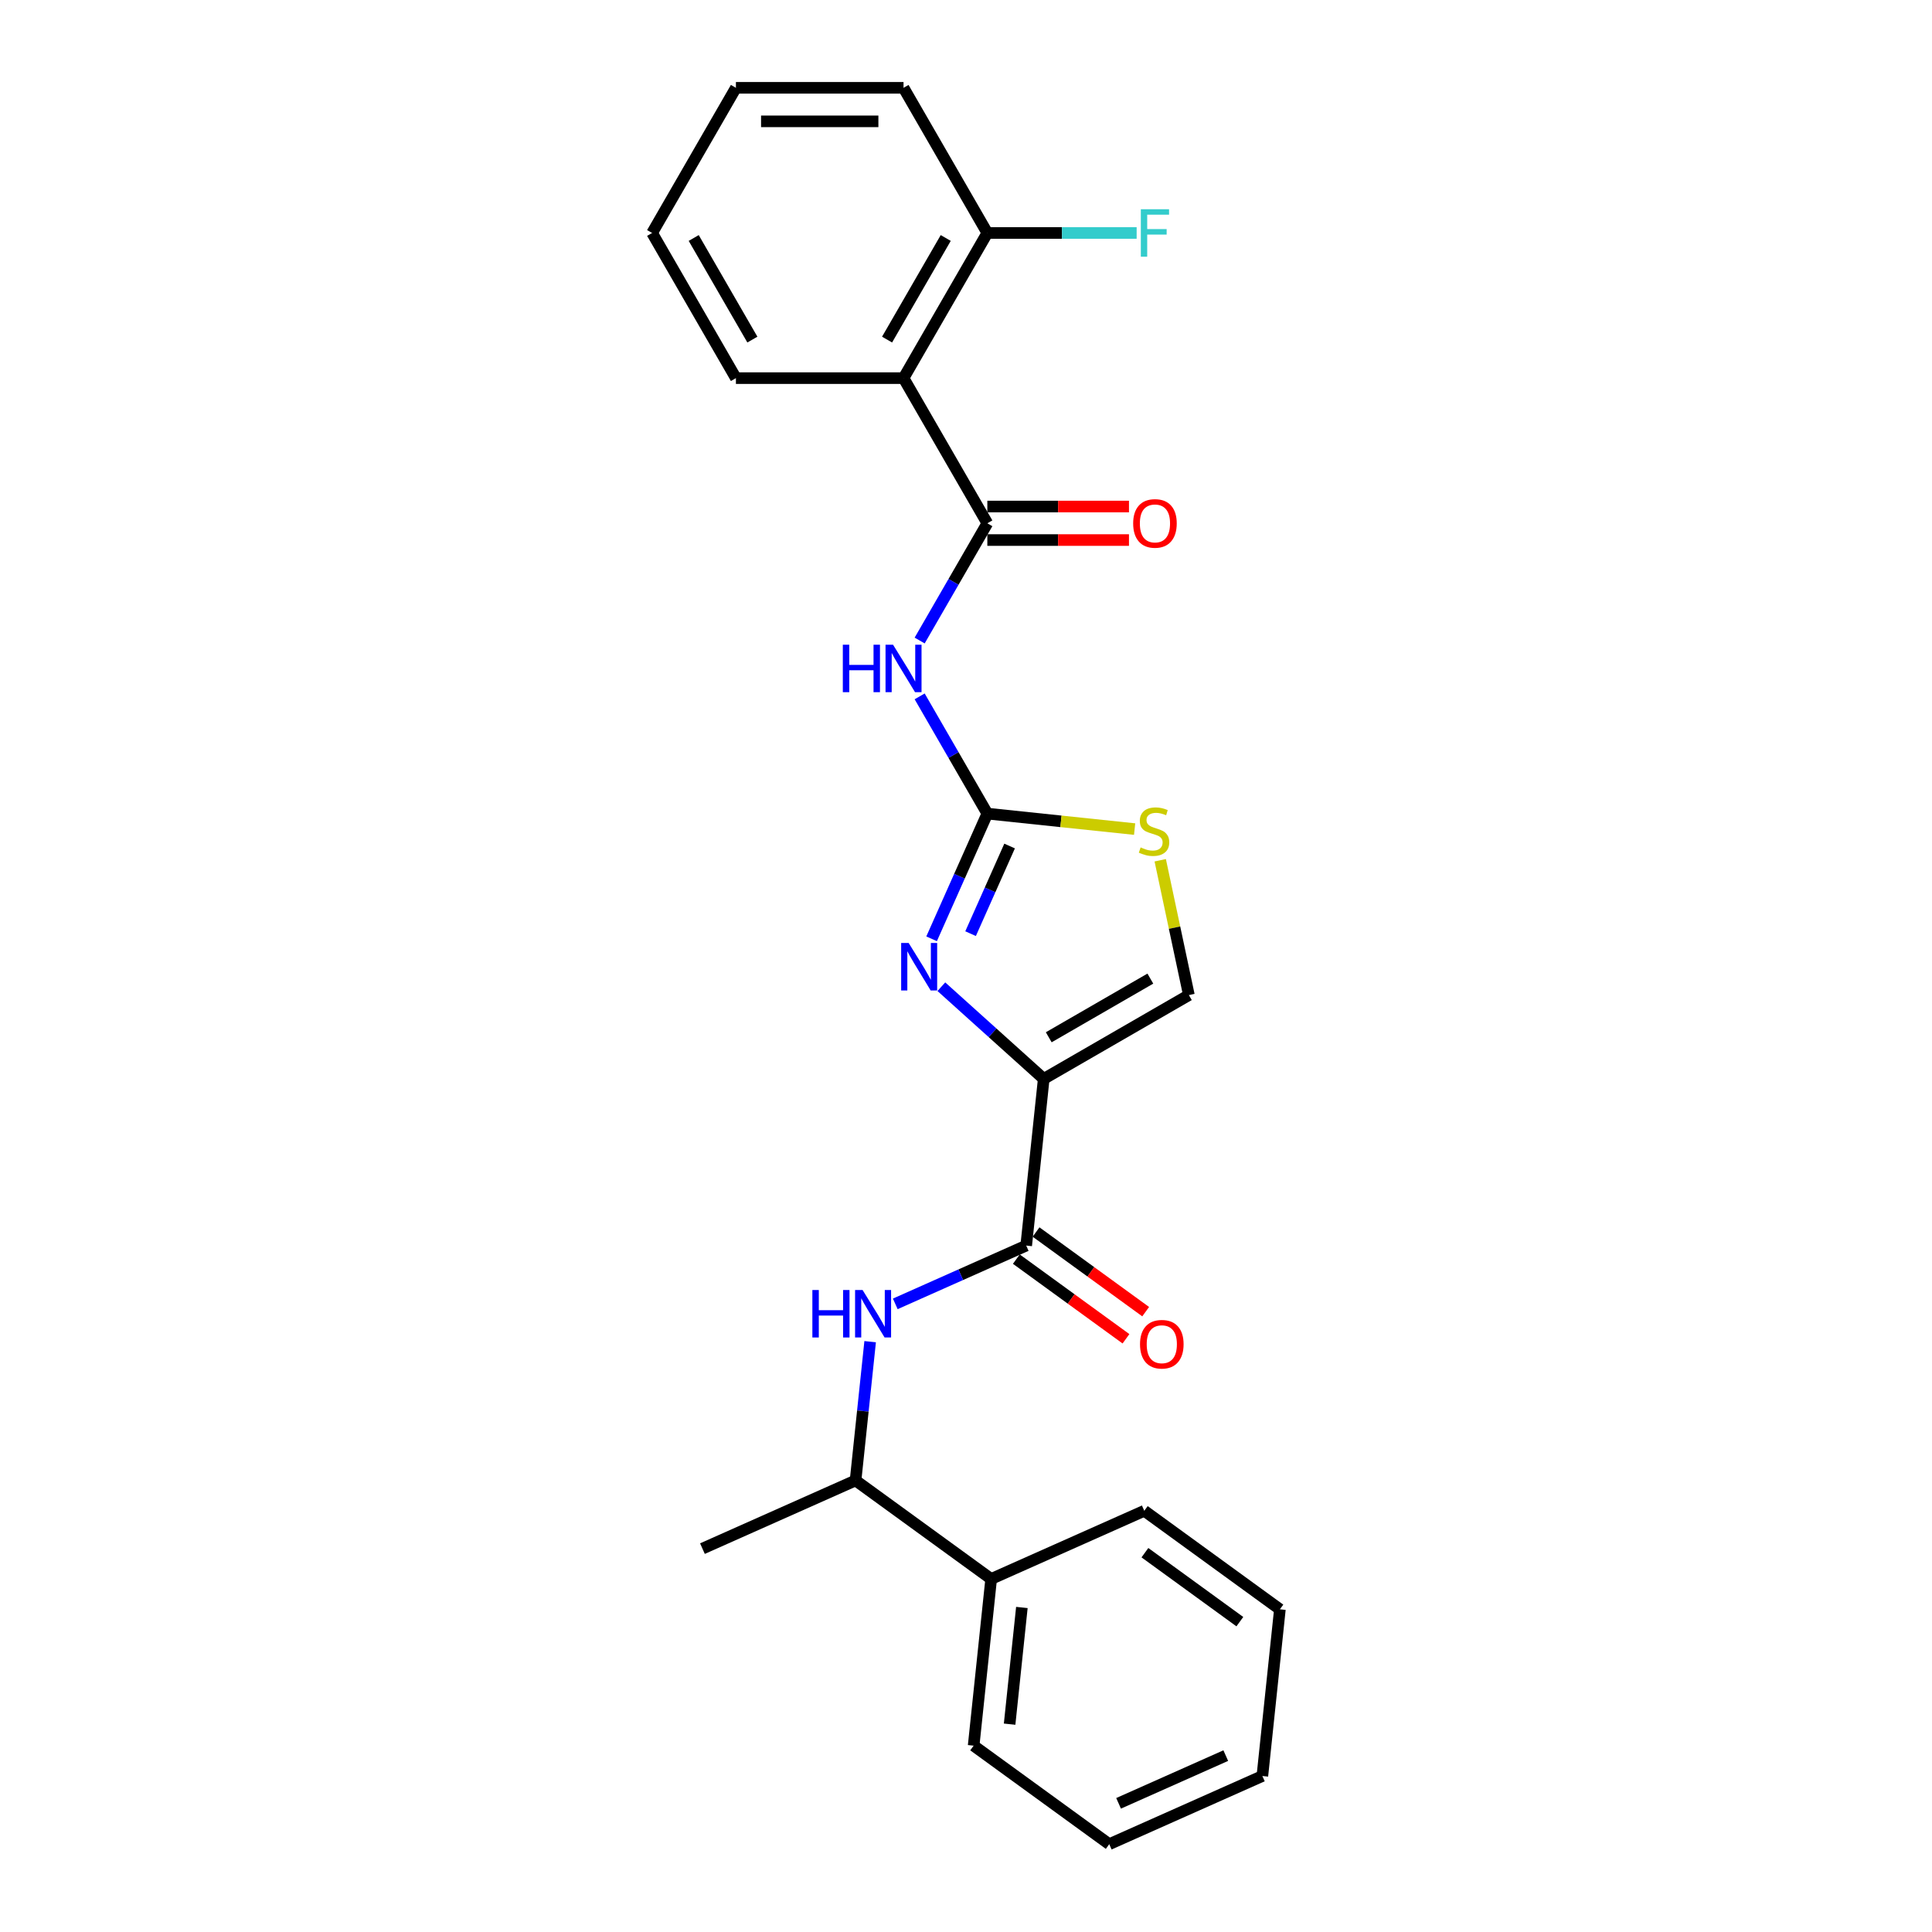 <?xml version='1.0' encoding='iso-8859-1'?>
<svg version='1.1' baseProfile='full'
              xmlns='http://www.w3.org/2000/svg'
                      xmlns:rdkit='http://www.rdkit.org/xml'
                      xmlns:xlink='http://www.w3.org/1999/xlink'
                  xml:space='preserve'
width='1000px' height='1000px' viewBox='0 0 1000 1000'>
<!-- END OF HEADER -->
<rect style='opacity:1.0;fill:#FFFFFF;stroke:none' width='1000' height='1000' x='0' y='0'> </rect>
<path class='bond-0' d='M 540.23,558.427 L 513.737,534.573' style='fill:none;fill-rule:evenodd;stroke:#000000;stroke-width:6px;stroke-linecap:butt;stroke-linejoin:miter;stroke-opacity:1' />
<path class='bond-0' d='M 513.737,534.573 L 487.244,510.719' style='fill:none;fill-rule:evenodd;stroke:#0000FF;stroke-width:6px;stroke-linecap:butt;stroke-linejoin:miter;stroke-opacity:1' />
<path class='bond-4' d='M 540.23,558.427 L 531.162,644.708' style='fill:none;fill-rule:evenodd;stroke:#000000;stroke-width:6px;stroke-linecap:butt;stroke-linejoin:miter;stroke-opacity:1' />
<path class='bond-7' d='M 540.23,558.427 L 615.363,515.049' style='fill:none;fill-rule:evenodd;stroke:#000000;stroke-width:6px;stroke-linecap:butt;stroke-linejoin:miter;stroke-opacity:1' />
<path class='bond-7' d='M 542.825,536.894 L 595.418,506.529' style='fill:none;fill-rule:evenodd;stroke:#000000;stroke-width:6px;stroke-linecap:butt;stroke-linejoin:miter;stroke-opacity:1' />
<path class='bond-1' d='M 482.193,485.922 L 496.619,453.521' style='fill:none;fill-rule:evenodd;stroke:#0000FF;stroke-width:6px;stroke-linecap:butt;stroke-linejoin:miter;stroke-opacity:1' />
<path class='bond-1' d='M 496.619,453.521 L 511.045,421.12' style='fill:none;fill-rule:evenodd;stroke:#000000;stroke-width:6px;stroke-linecap:butt;stroke-linejoin:miter;stroke-opacity:1' />
<path class='bond-1' d='M 502.372,483.26 L 512.47,460.579' style='fill:none;fill-rule:evenodd;stroke:#0000FF;stroke-width:6px;stroke-linecap:butt;stroke-linejoin:miter;stroke-opacity:1' />
<path class='bond-1' d='M 512.47,460.579 L 522.568,437.898' style='fill:none;fill-rule:evenodd;stroke:#000000;stroke-width:6px;stroke-linecap:butt;stroke-linejoin:miter;stroke-opacity:1' />
<path class='bond-3' d='M 511.045,421.12 L 493.528,390.78' style='fill:none;fill-rule:evenodd;stroke:#000000;stroke-width:6px;stroke-linecap:butt;stroke-linejoin:miter;stroke-opacity:1' />
<path class='bond-3' d='M 493.528,390.78 L 476.011,360.441' style='fill:none;fill-rule:evenodd;stroke:#0000FF;stroke-width:6px;stroke-linecap:butt;stroke-linejoin:miter;stroke-opacity:1' />
<path class='bond-25' d='M 511.045,421.12 L 549.162,425.127' style='fill:none;fill-rule:evenodd;stroke:#000000;stroke-width:6px;stroke-linecap:butt;stroke-linejoin:miter;stroke-opacity:1' />
<path class='bond-25' d='M 549.162,425.127 L 587.279,429.133' style='fill:none;fill-rule:evenodd;stroke:#CCCC00;stroke-width:6px;stroke-linecap:butt;stroke-linejoin:miter;stroke-opacity:1' />
<path class='bond-2' d='M 511.045,270.854 L 493.528,301.194' style='fill:none;fill-rule:evenodd;stroke:#000000;stroke-width:6px;stroke-linecap:butt;stroke-linejoin:miter;stroke-opacity:1' />
<path class='bond-2' d='M 493.528,301.194 L 476.011,331.534' style='fill:none;fill-rule:evenodd;stroke:#0000FF;stroke-width:6px;stroke-linecap:butt;stroke-linejoin:miter;stroke-opacity:1' />
<path class='bond-5' d='M 511.045,270.854 L 467.667,195.721' style='fill:none;fill-rule:evenodd;stroke:#000000;stroke-width:6px;stroke-linecap:butt;stroke-linejoin:miter;stroke-opacity:1' />
<path class='bond-11' d='M 511.045,279.53 L 547.699,279.53' style='fill:none;fill-rule:evenodd;stroke:#000000;stroke-width:6px;stroke-linecap:butt;stroke-linejoin:miter;stroke-opacity:1' />
<path class='bond-11' d='M 547.699,279.53 L 584.354,279.53' style='fill:none;fill-rule:evenodd;stroke:#FF0000;stroke-width:6px;stroke-linecap:butt;stroke-linejoin:miter;stroke-opacity:1' />
<path class='bond-11' d='M 511.045,262.178 L 547.699,262.178' style='fill:none;fill-rule:evenodd;stroke:#000000;stroke-width:6px;stroke-linecap:butt;stroke-linejoin:miter;stroke-opacity:1' />
<path class='bond-11' d='M 547.699,262.178 L 584.354,262.178' style='fill:none;fill-rule:evenodd;stroke:#FF0000;stroke-width:6px;stroke-linecap:butt;stroke-linejoin:miter;stroke-opacity:1' />
<path class='bond-8' d='M 531.162,644.708 L 497.277,659.795' style='fill:none;fill-rule:evenodd;stroke:#000000;stroke-width:6px;stroke-linecap:butt;stroke-linejoin:miter;stroke-opacity:1' />
<path class='bond-8' d='M 497.277,659.795 L 463.392,674.881' style='fill:none;fill-rule:evenodd;stroke:#0000FF;stroke-width:6px;stroke-linecap:butt;stroke-linejoin:miter;stroke-opacity:1' />
<path class='bond-12' d='M 526.062,651.727 L 554.432,672.339' style='fill:none;fill-rule:evenodd;stroke:#000000;stroke-width:6px;stroke-linecap:butt;stroke-linejoin:miter;stroke-opacity:1' />
<path class='bond-12' d='M 554.432,672.339 L 582.802,692.951' style='fill:none;fill-rule:evenodd;stroke:#FF0000;stroke-width:6px;stroke-linecap:butt;stroke-linejoin:miter;stroke-opacity:1' />
<path class='bond-12' d='M 536.261,637.69 L 564.631,658.302' style='fill:none;fill-rule:evenodd;stroke:#000000;stroke-width:6px;stroke-linecap:butt;stroke-linejoin:miter;stroke-opacity:1' />
<path class='bond-12' d='M 564.631,658.302 L 593.001,678.914' style='fill:none;fill-rule:evenodd;stroke:#FF0000;stroke-width:6px;stroke-linecap:butt;stroke-linejoin:miter;stroke-opacity:1' />
<path class='bond-9' d='M 467.667,195.721 L 511.045,120.588' style='fill:none;fill-rule:evenodd;stroke:#000000;stroke-width:6px;stroke-linecap:butt;stroke-linejoin:miter;stroke-opacity:1' />
<path class='bond-9' d='M 459.147,175.775 L 489.511,123.182' style='fill:none;fill-rule:evenodd;stroke:#000000;stroke-width:6px;stroke-linecap:butt;stroke-linejoin:miter;stroke-opacity:1' />
<path class='bond-15' d='M 467.667,195.721 L 380.91,195.721' style='fill:none;fill-rule:evenodd;stroke:#000000;stroke-width:6px;stroke-linecap:butt;stroke-linejoin:miter;stroke-opacity:1' />
<path class='bond-6' d='M 600.531,445.267 L 607.947,480.158' style='fill:none;fill-rule:evenodd;stroke:#CCCC00;stroke-width:6px;stroke-linecap:butt;stroke-linejoin:miter;stroke-opacity:1' />
<path class='bond-6' d='M 607.947,480.158 L 615.363,515.049' style='fill:none;fill-rule:evenodd;stroke:#000000;stroke-width:6px;stroke-linecap:butt;stroke-linejoin:miter;stroke-opacity:1' />
<path class='bond-10' d='M 450.387,694.449 L 446.612,730.363' style='fill:none;fill-rule:evenodd;stroke:#0000FF;stroke-width:6px;stroke-linecap:butt;stroke-linejoin:miter;stroke-opacity:1' />
<path class='bond-10' d='M 446.612,730.363 L 442.837,766.276' style='fill:none;fill-rule:evenodd;stroke:#000000;stroke-width:6px;stroke-linecap:butt;stroke-linejoin:miter;stroke-opacity:1' />
<path class='bond-14' d='M 511.045,120.588 L 549.686,120.588' style='fill:none;fill-rule:evenodd;stroke:#000000;stroke-width:6px;stroke-linecap:butt;stroke-linejoin:miter;stroke-opacity:1' />
<path class='bond-14' d='M 549.686,120.588 L 588.327,120.588' style='fill:none;fill-rule:evenodd;stroke:#33CCCC;stroke-width:6px;stroke-linecap:butt;stroke-linejoin:miter;stroke-opacity:1' />
<path class='bond-17' d='M 511.045,120.588 L 467.667,45.455' style='fill:none;fill-rule:evenodd;stroke:#000000;stroke-width:6px;stroke-linecap:butt;stroke-linejoin:miter;stroke-opacity:1' />
<path class='bond-13' d='M 442.837,766.276 L 513.025,817.27' style='fill:none;fill-rule:evenodd;stroke:#000000;stroke-width:6px;stroke-linecap:butt;stroke-linejoin:miter;stroke-opacity:1' />
<path class='bond-16' d='M 442.837,766.276 L 363.582,801.563' style='fill:none;fill-rule:evenodd;stroke:#000000;stroke-width:6px;stroke-linecap:butt;stroke-linejoin:miter;stroke-opacity:1' />
<path class='bond-18' d='M 513.025,817.27 L 503.956,903.551' style='fill:none;fill-rule:evenodd;stroke:#000000;stroke-width:6px;stroke-linecap:butt;stroke-linejoin:miter;stroke-opacity:1' />
<path class='bond-18' d='M 528.921,832.026 L 522.573,892.423' style='fill:none;fill-rule:evenodd;stroke:#000000;stroke-width:6px;stroke-linecap:butt;stroke-linejoin:miter;stroke-opacity:1' />
<path class='bond-19' d='M 513.025,817.27 L 592.281,781.983' style='fill:none;fill-rule:evenodd;stroke:#000000;stroke-width:6px;stroke-linecap:butt;stroke-linejoin:miter;stroke-opacity:1' />
<path class='bond-20' d='M 380.91,195.721 L 337.532,120.588' style='fill:none;fill-rule:evenodd;stroke:#000000;stroke-width:6px;stroke-linecap:butt;stroke-linejoin:miter;stroke-opacity:1' />
<path class='bond-20' d='M 389.43,175.775 L 359.066,123.182' style='fill:none;fill-rule:evenodd;stroke:#000000;stroke-width:6px;stroke-linecap:butt;stroke-linejoin:miter;stroke-opacity:1' />
<path class='bond-27' d='M 467.667,45.455 L 380.91,45.455' style='fill:none;fill-rule:evenodd;stroke:#000000;stroke-width:6px;stroke-linecap:butt;stroke-linejoin:miter;stroke-opacity:1' />
<path class='bond-27' d='M 454.653,62.806 L 393.924,62.806' style='fill:none;fill-rule:evenodd;stroke:#000000;stroke-width:6px;stroke-linecap:butt;stroke-linejoin:miter;stroke-opacity:1' />
<path class='bond-22' d='M 503.956,903.551 L 574.144,954.545' style='fill:none;fill-rule:evenodd;stroke:#000000;stroke-width:6px;stroke-linecap:butt;stroke-linejoin:miter;stroke-opacity:1' />
<path class='bond-23' d='M 592.281,781.983 L 662.468,832.977' style='fill:none;fill-rule:evenodd;stroke:#000000;stroke-width:6px;stroke-linecap:butt;stroke-linejoin:miter;stroke-opacity:1' />
<path class='bond-23' d='M 592.61,803.67 L 641.741,839.366' style='fill:none;fill-rule:evenodd;stroke:#000000;stroke-width:6px;stroke-linecap:butt;stroke-linejoin:miter;stroke-opacity:1' />
<path class='bond-21' d='M 337.532,120.588 L 380.91,45.455' style='fill:none;fill-rule:evenodd;stroke:#000000;stroke-width:6px;stroke-linecap:butt;stroke-linejoin:miter;stroke-opacity:1' />
<path class='bond-24' d='M 574.144,954.545 L 653.399,919.258' style='fill:none;fill-rule:evenodd;stroke:#000000;stroke-width:6px;stroke-linecap:butt;stroke-linejoin:miter;stroke-opacity:1' />
<path class='bond-24' d='M 578.975,933.401 L 634.454,908.7' style='fill:none;fill-rule:evenodd;stroke:#000000;stroke-width:6px;stroke-linecap:butt;stroke-linejoin:miter;stroke-opacity:1' />
<path class='bond-26' d='M 662.468,832.977 L 653.399,919.258' style='fill:none;fill-rule:evenodd;stroke:#000000;stroke-width:6px;stroke-linecap:butt;stroke-linejoin:miter;stroke-opacity:1' />
<path  class='atom-1' d='M 470.327 488.091
L 478.378 501.105
Q 479.176 502.389, 480.46 504.714
Q 481.744 507.039, 481.813 507.178
L 481.813 488.091
L 485.075 488.091
L 485.075 512.661
L 481.709 512.661
L 473.068 498.433
Q 472.062 496.767, 470.986 494.858
Q 469.945 492.95, 469.633 492.36
L 469.633 512.661
L 466.44 512.661
L 466.44 488.091
L 470.327 488.091
' fill='#0000FF'/>
<path  class='atom-4' d='M 436.243 333.702
L 439.575 333.702
L 439.575 344.148
L 452.137 344.148
L 452.137 333.702
L 455.469 333.702
L 455.469 358.272
L 452.137 358.272
L 452.137 346.924
L 439.575 346.924
L 439.575 358.272
L 436.243 358.272
L 436.243 333.702
' fill='#0000FF'/>
<path  class='atom-4' d='M 462.236 333.702
L 470.287 346.716
Q 471.085 348, 472.369 350.325
Q 473.653 352.65, 473.722 352.789
L 473.722 333.702
L 476.984 333.702
L 476.984 358.272
L 473.618 358.272
L 464.977 344.044
Q 463.971 342.378, 462.895 340.469
Q 461.854 338.561, 461.542 337.971
L 461.542 358.272
L 458.349 358.272
L 458.349 333.702
L 462.236 333.702
' fill='#0000FF'/>
<path  class='atom-7' d='M 590.385 438.621
Q 590.663 438.726, 591.808 439.211
Q 592.953 439.697, 594.203 440.01
Q 595.486 440.287, 596.736 440.287
Q 599.061 440.287, 600.414 439.177
Q 601.768 438.032, 601.768 436.053
Q 601.768 434.7, 601.074 433.867
Q 600.414 433.034, 599.373 432.583
Q 598.332 432.132, 596.597 431.612
Q 594.411 430.952, 593.092 430.328
Q 591.808 429.703, 590.871 428.384
Q 589.969 427.066, 589.969 424.845
Q 589.969 421.756, 592.051 419.847
Q 594.168 417.939, 598.332 417.939
Q 601.178 417.939, 604.405 419.292
L 603.607 421.964
Q 600.657 420.75, 598.436 420.75
Q 596.042 420.75, 594.723 421.756
Q 593.404 422.728, 593.439 424.428
Q 593.439 425.747, 594.098 426.545
Q 594.792 427.343, 595.764 427.794
Q 596.77 428.245, 598.436 428.766
Q 600.657 429.46, 601.976 430.154
Q 603.295 430.848, 604.232 432.271
Q 605.203 433.659, 605.203 436.053
Q 605.203 439.454, 602.913 441.294
Q 600.657 443.098, 596.875 443.098
Q 594.688 443.098, 593.023 442.612
Q 591.392 442.161, 589.448 441.363
L 590.385 438.621
' fill='#CCCC00'/>
<path  class='atom-9' d='M 420.483 667.711
L 423.814 667.711
L 423.814 678.156
L 436.377 678.156
L 436.377 667.711
L 439.708 667.711
L 439.708 692.28
L 436.377 692.28
L 436.377 680.932
L 423.814 680.932
L 423.814 692.28
L 420.483 692.28
L 420.483 667.711
' fill='#0000FF'/>
<path  class='atom-9' d='M 446.475 667.711
L 454.526 680.724
Q 455.324 682.008, 456.608 684.333
Q 457.892 686.658, 457.962 686.797
L 457.962 667.711
L 461.224 667.711
L 461.224 692.28
L 457.857 692.28
L 449.216 678.052
Q 448.21 676.386, 447.134 674.478
Q 446.093 672.569, 445.781 671.979
L 445.781 692.28
L 442.588 692.28
L 442.588 667.711
L 446.475 667.711
' fill='#0000FF'/>
<path  class='atom-12' d='M 586.523 270.923
Q 586.523 265.024, 589.438 261.727
Q 592.353 258.43, 597.801 258.43
Q 603.249 258.43, 606.164 261.727
Q 609.079 265.024, 609.079 270.923
Q 609.079 276.892, 606.13 280.293
Q 603.18 283.659, 597.801 283.659
Q 592.387 283.659, 589.438 280.293
Q 586.523 276.927, 586.523 270.923
M 597.801 280.883
Q 601.549 280.883, 603.562 278.384
Q 605.609 275.851, 605.609 270.923
Q 605.609 266.1, 603.562 263.671
Q 601.549 261.207, 597.801 261.207
Q 594.053 261.207, 592.006 263.636
Q 589.993 266.065, 589.993 270.923
Q 589.993 275.886, 592.006 278.384
Q 594.053 280.883, 597.801 280.883
' fill='#FF0000'/>
<path  class='atom-13' d='M 590.071 695.772
Q 590.071 689.872, 592.986 686.576
Q 595.901 683.279, 601.349 683.279
Q 606.797 683.279, 609.712 686.576
Q 612.627 689.872, 612.627 695.772
Q 612.627 701.741, 609.678 705.141
Q 606.728 708.508, 601.349 708.508
Q 595.935 708.508, 592.986 705.141
Q 590.071 701.775, 590.071 695.772
M 601.349 705.731
Q 605.097 705.731, 607.11 703.233
Q 609.157 700.7, 609.157 695.772
Q 609.157 690.948, 607.11 688.519
Q 605.097 686.055, 601.349 686.055
Q 597.601 686.055, 595.554 688.484
Q 593.541 690.913, 593.541 695.772
Q 593.541 700.734, 595.554 703.233
Q 597.601 705.731, 601.349 705.731
' fill='#FF0000'/>
<path  class='atom-15' d='M 590.496 108.303
L 605.106 108.303
L 605.106 111.114
L 593.793 111.114
L 593.793 118.575
L 603.857 118.575
L 603.857 121.421
L 593.793 121.421
L 593.793 132.872
L 590.496 132.872
L 590.496 108.303
' fill='#33CCCC'/>
</svg>
